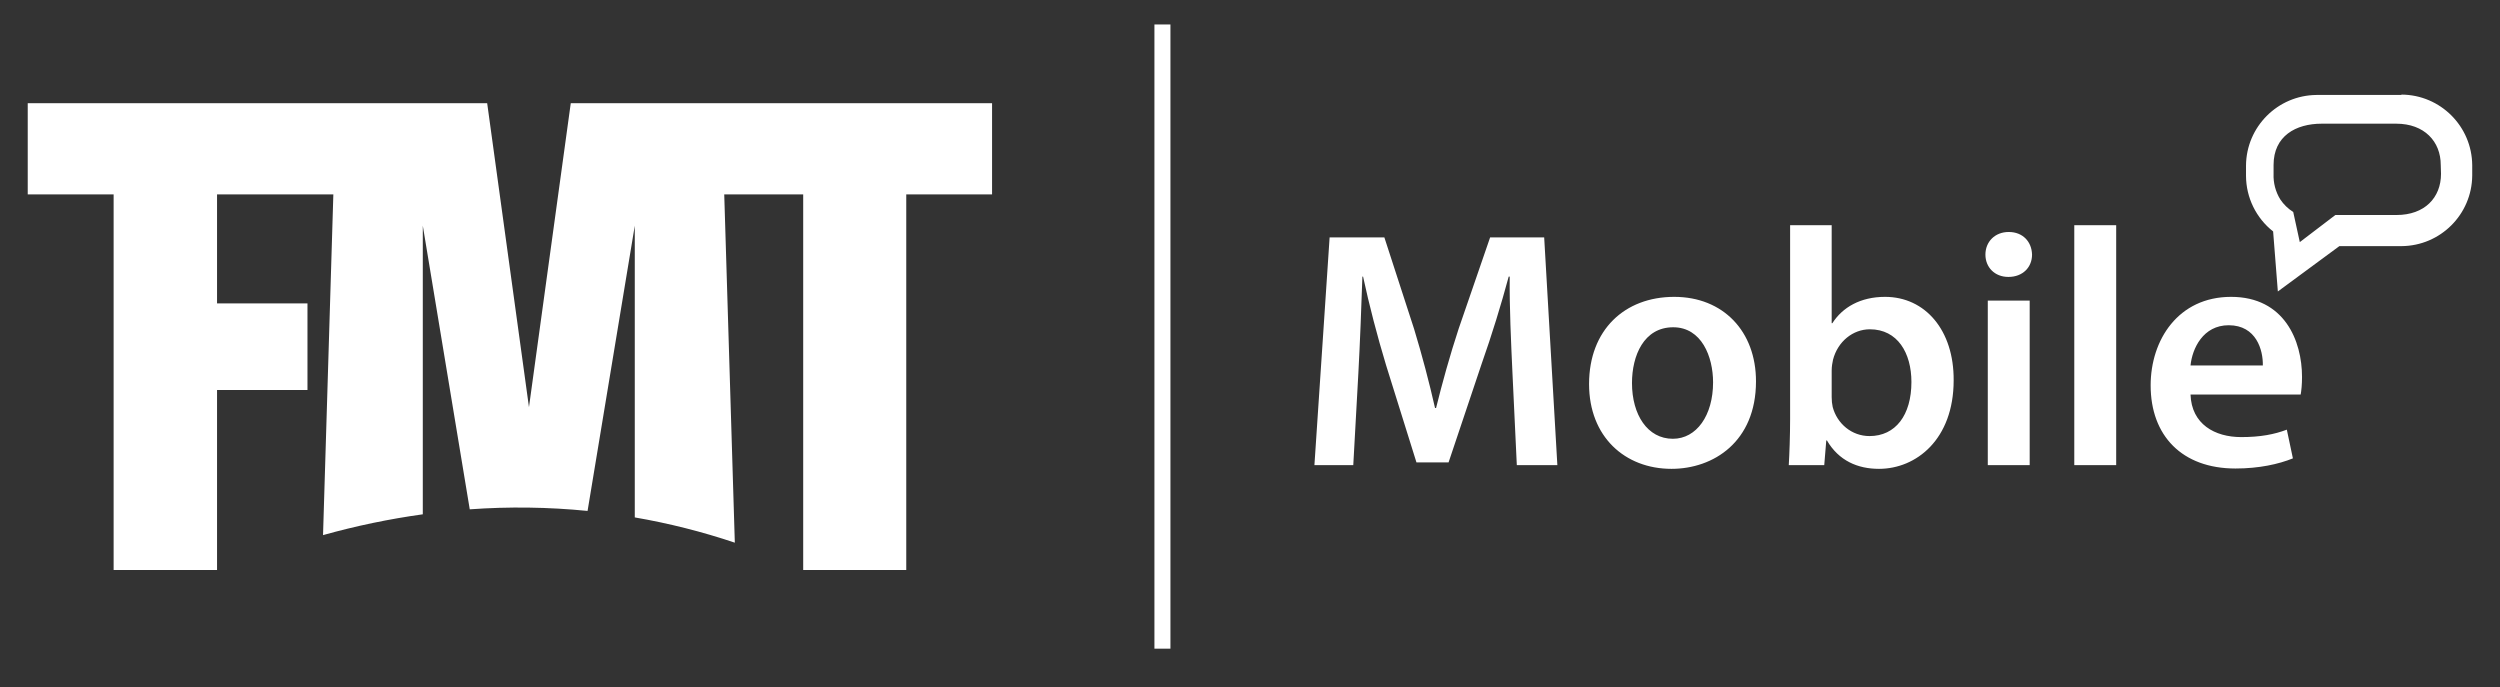 <?xml version="1.0" encoding="UTF-8"?>
<!DOCTYPE svg PUBLIC "-//W3C//DTD SVG 1.1//EN" "http://www.w3.org/Graphics/SVG/1.1/DTD/svg11.dtd">
<svg version="1.1" xmlns="http://www.w3.org/2000/svg" xmlns:xlink="http://www.w3.org/1999/xlink" x="0" y="0" width="262" height="72" viewBox="0, 0, 262, 72">
  <rect x="0" y="0" width="262" height="72" fill="#333333" stroke="none"/>
  <g id="Image">
    <path d="M122.662,2.562 L122.662,67.98 L120.984,67.98 L120.984,2.562 L122.662,2.562 z M51.056,10.818 L2.906,10.818 L2.906,20.37 L11.908,20.37 L11.908,59.733 L22.746,59.733 L22.746,40.871 L32.223,40.871 L32.223,31.795 L22.746,31.795 L22.746,20.37 L34.935,20.37 L33.854,56.08 C37.286,55.119 40.779,54.39 44.309,53.899 L44.309,23.65 L49.23,53.377 C53.343,53.081 57.474,53.137 61.577,53.545 L66.525,23.65 L66.525,54.225 C70.083,54.838 73.587,55.723 77.009,56.872 L75.9,20.37 L84.175,20.37 L84.175,59.733 L94.976,59.733 L94.976,20.37 L103.968,20.37 L103.968,10.818 L59.816,10.818 L55.436,42.67 L51.056,10.818 z M175.352,34.298 C178.327,34.298 179.531,37.379 179.53,40.07 C179.531,43.54 177.795,45.984 175.316,45.984 C172.661,45.984 171.032,43.47 171.032,40.141 C171.032,37.273 172.271,34.298 175.352,34.298 z M175.458,31.111 C170.253,31.111 166.535,34.581 166.534,40.247 C166.535,45.771 170.288,49.135 175.175,49.135 C179.566,49.135 184.028,46.302 184.028,39.964 C184.028,34.723 180.593,31.111 175.458,31.111 z M195.961,34.51 C198.865,34.51 200.317,36.989 200.317,40.035 C200.317,43.505 198.653,45.7 195.926,45.7 C194.049,45.7 192.526,44.39 192.066,42.655 C191.995,42.336 191.96,41.982 191.96,41.628 L191.96,38.831 C191.96,38.406 192.031,38.016 192.101,37.697 C192.597,35.785 194.191,34.51 195.961,34.51 z M191.96,23.604 L187.604,23.604 L187.604,43.894 C187.604,45.665 187.533,47.577 187.463,48.746 L191.181,48.746 L191.393,46.161 L191.464,46.161 C192.704,48.285 194.687,49.135 196.917,49.135 C200.813,49.135 204.743,46.055 204.743,39.857 C204.779,34.617 201.769,31.111 197.555,31.111 C194.97,31.111 193.093,32.209 192.031,33.873 L191.96,33.873 L191.96,23.604 z M233.568,34.085 C236.472,34.086 237.18,36.706 237.145,38.299 L229.567,38.299 C229.744,36.529 230.877,34.086 233.568,34.085 z M233.816,31.111 C228.292,31.111 225.388,35.608 225.388,40.389 C225.388,45.665 228.681,49.1 234.276,49.1 C236.755,49.1 238.809,48.64 240.296,48.037 L239.659,45.028 C238.349,45.523 236.897,45.807 234.878,45.807 C232.116,45.807 229.673,44.461 229.567,41.345 L241.111,41.345 C241.182,40.955 241.252,40.318 241.252,39.503 C241.252,35.714 239.411,31.111 233.816,31.111 z M212.711,31.5 L208.32,31.5 L208.32,48.746 L212.711,48.746 L212.711,31.5 z M145.081,24.878 L139.344,24.878 L137.751,48.746 L141.823,48.746 L142.354,39.149 C142.531,35.891 142.673,32.102 142.779,28.986 L142.85,28.986 C143.487,31.961 144.337,35.219 145.258,38.264 L148.445,48.462 L151.809,48.462 L155.279,38.122 C156.342,35.112 157.333,31.89 158.112,28.986 L158.218,28.986 C158.183,32.209 158.36,35.927 158.502,39.008 L158.962,48.746 L163.211,48.746 L161.83,24.878 L156.165,24.878 L152.871,34.44 C151.951,37.237 151.136,40.176 150.499,42.761 L150.392,42.761 C149.791,40.105 149.047,37.273 148.197,34.475 L145.081,24.878 z M221.776,23.604 L217.385,23.604 L217.385,48.746 L221.776,48.746 L221.776,23.604 z M251.13,12.962 C254.066,12.962 255.79,14.825 255.79,17.286 L255.818,18.217 C255.818,20.715 254.103,22.532 251.158,22.532 L244.747,22.532 L241.019,25.374 L240.33,22.215 C239.787,21.876 239.324,21.425 238.969,20.892 C238.476,20.09 238.233,19.159 238.27,18.217 L238.27,17.286 C238.27,14.257 240.6,12.962 243.312,12.962 L251.13,12.962 z M251.689,9.914 L251.643,9.952 L242.771,9.952 C238.701,9.987 235.412,13.281 235.382,17.351 L235.382,18.441 C235.394,20.711 236.441,22.852 238.224,24.256 L238.718,30.546 L245.166,25.794 L251.689,25.794 C255.76,25.763 259.053,22.474 259.089,18.404 L259.089,17.313 C259.058,13.24 255.763,9.945 251.689,9.914 z M210.515,24.312 C209.064,24.312 208.072,25.339 208.072,26.684 C208.072,27.995 209.028,29.022 210.48,29.022 C212.003,29.022 212.959,27.995 212.959,26.684 C212.923,25.339 212.003,24.312 210.515,24.312 z" fill="#FFFFFF"/>
  </g>
</svg>
